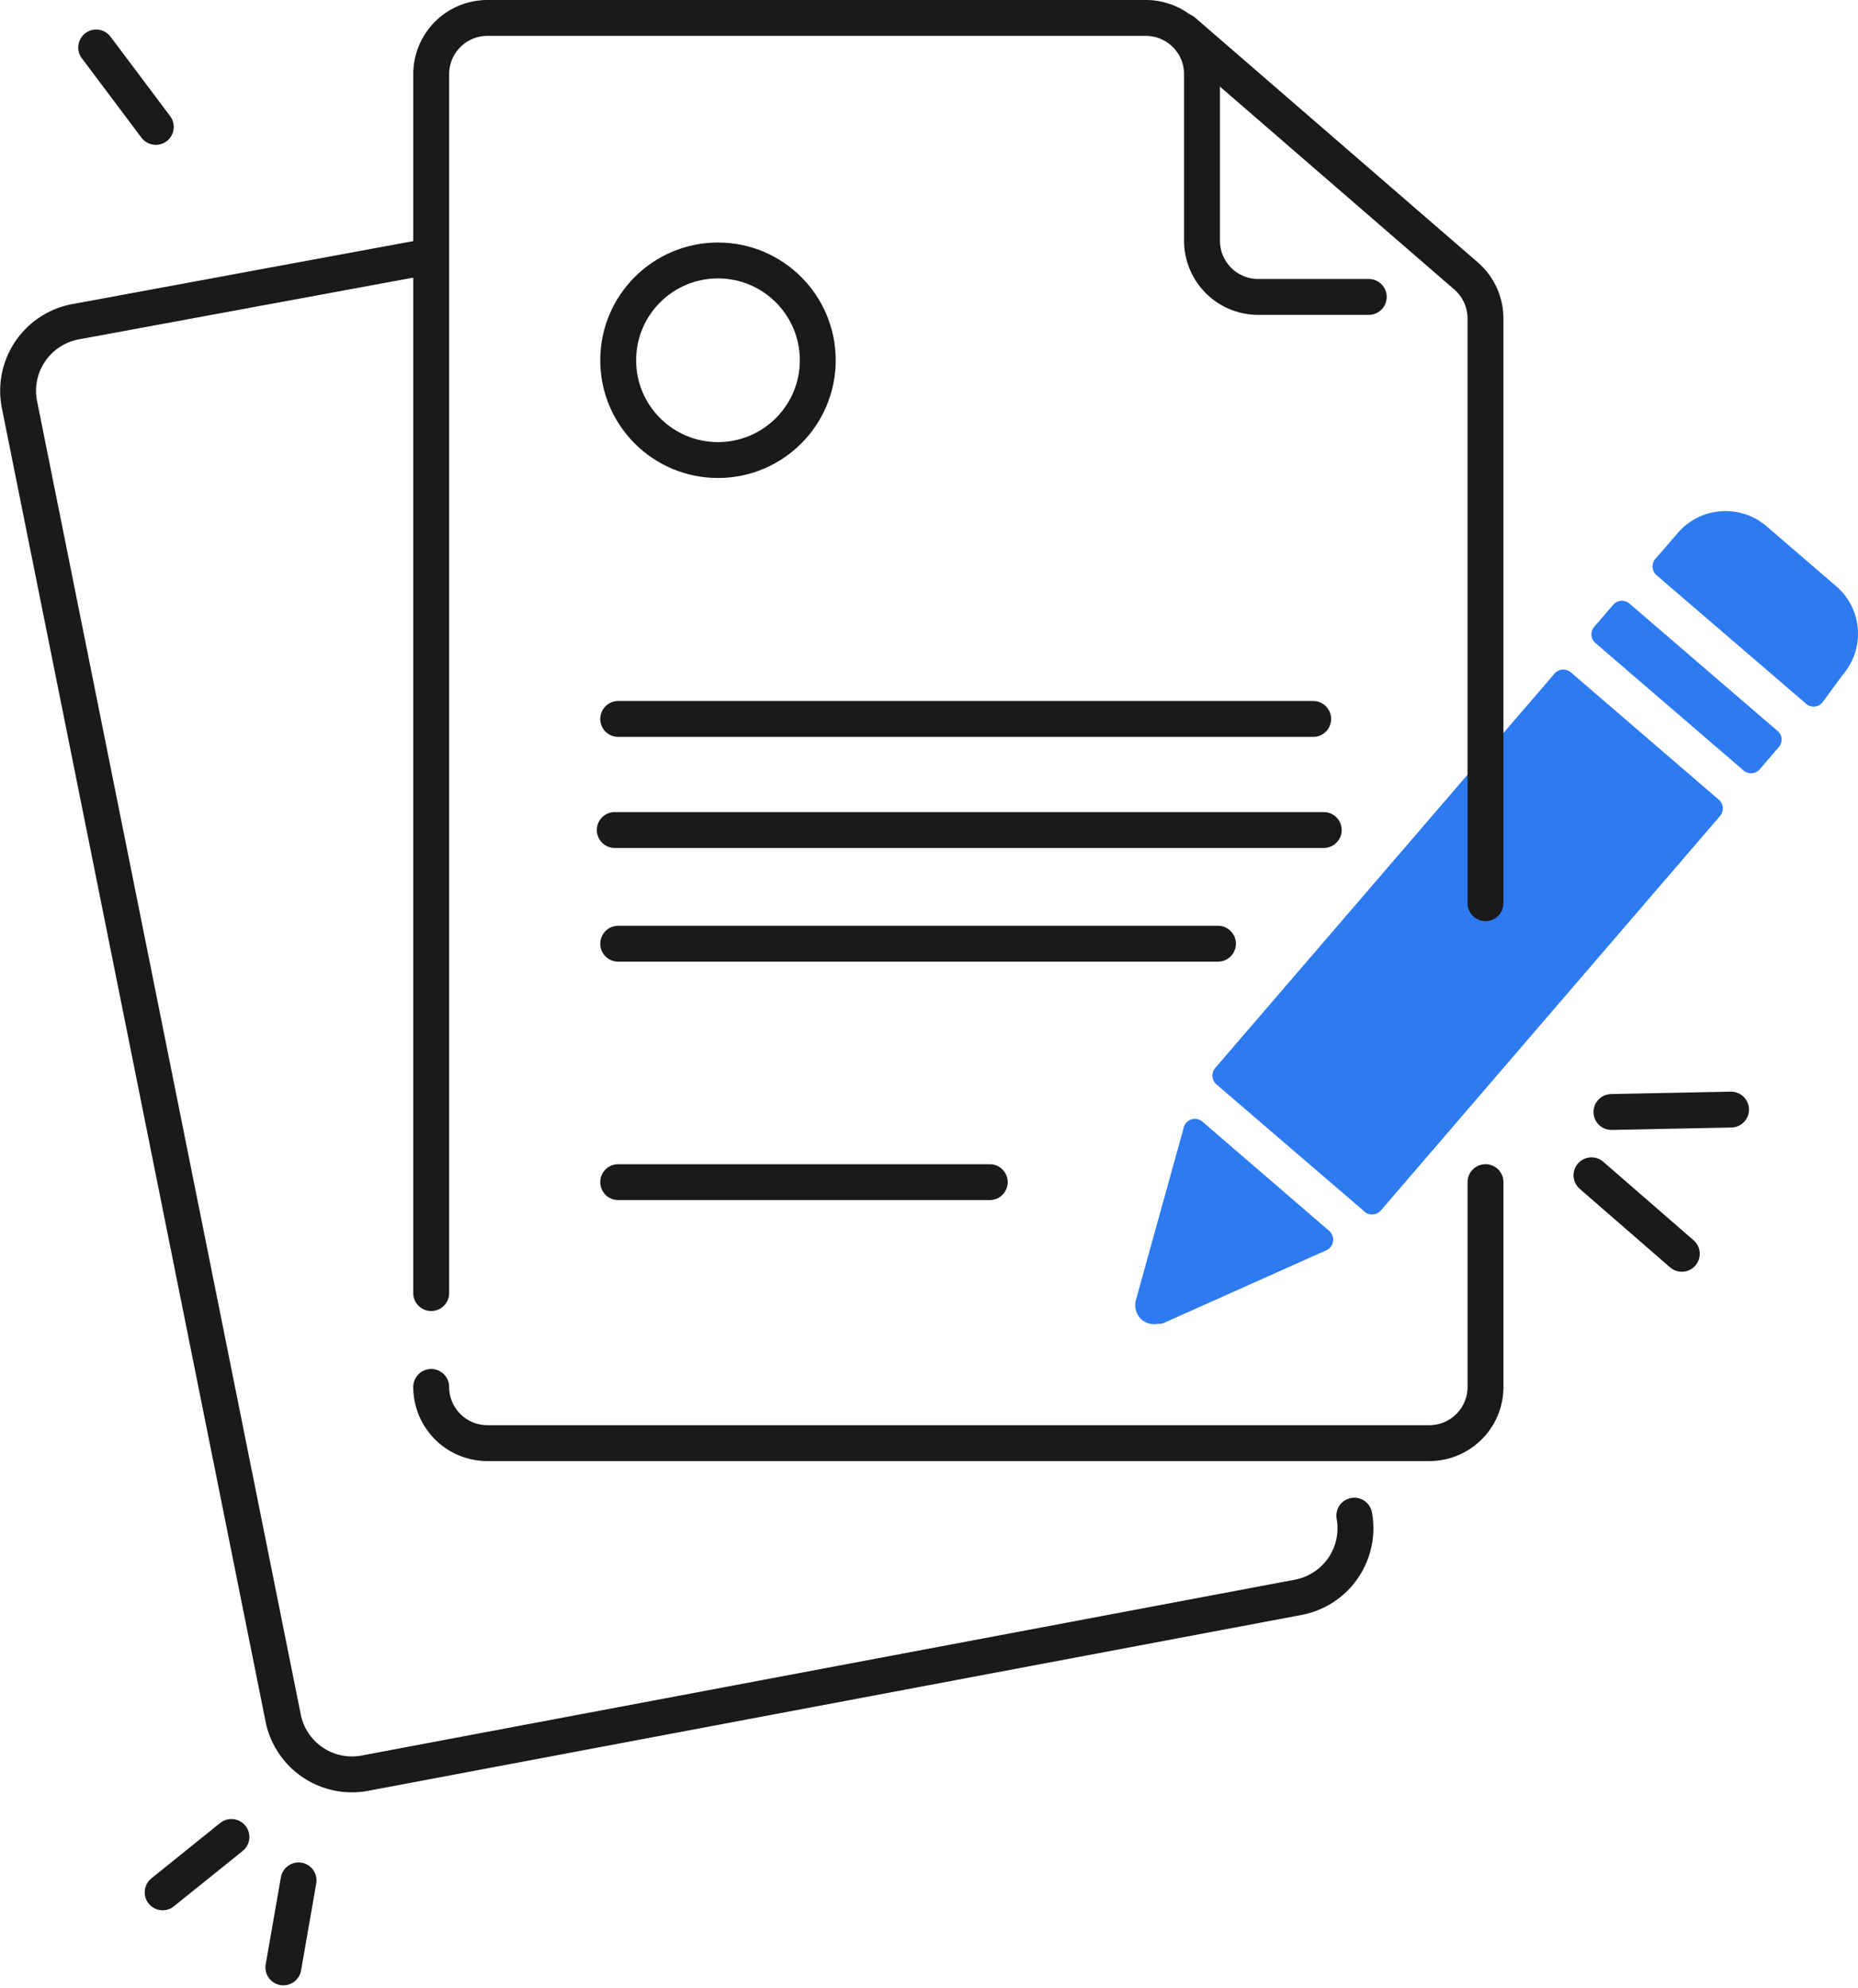 <svg xmlns="http://www.w3.org/2000/svg" width="77.658" height="83.101" viewBox="0 0 77.658 83.101">
  <g id="Employment" transform="translate(-42.618 -37.02)">
    <path id="Union_16" data-name="Union 16" d="M.289,33.813A.814.814,0,0,1,.021,33L2.03,25.756a.481.481,0,0,1,.775-.238l5.3,4.569a.485.485,0,0,1-.113.806L1.134,33.961l-.311.023H.776A.782.782,0,0,1,.289,33.813Zm9.3-4.528L3.393,23.963a.488.488,0,0,1-.055-.681L17.524,6.794a.483.483,0,0,1,.677-.057l6.188,5.326a.481.481,0,0,1,.053.681L10.262,29.236A.484.484,0,0,1,9.9,29.4.47.47,0,0,1,9.585,29.286ZM25.423,10.841,19.234,5.515a.486.486,0,0,1-.168-.329.5.5,0,0,1,.117-.348l.791-.919a.483.483,0,0,1,.677-.057l6.192,5.326a.465.465,0,0,1,.17.325.475.475,0,0,1-.117.352l-.79.923a.484.484,0,0,1-.684.053Zm2.616-2.788L21.79,2.682A.488.488,0,0,1,21.737,2L22.669.923A2.633,2.633,0,0,1,26.391.639l2.89,2.489a2.622,2.622,0,0,1,.283,3.722L28.74,7.974a.48.48,0,0,1-.388.2A.485.485,0,0,1,28.039,8.053Z" transform="translate(90.068 58.382)" fill="#2d7af1"/>
    <path id="Path_3274" data-name="Path 3274" d="M181.879,75.647V51.206a2.356,2.356,0,0,0-.813-1.776L169.25,39.2" transform="translate(-77.173 -0.877)" fill="none" stroke="#1a1a1a" stroke-linecap="round" stroke-width="1.5"/>
    <path id="Path_3275" data-name="Path 3275" d="M88,172.1a2.349,2.349,0,0,0,2.322,2.349h39.395a2.349,2.349,0,0,0,2.349-2.349V163.54" transform="translate(-27.359 -77.109)" fill="none" stroke="#1a1a1a" stroke-linecap="round" stroke-width="1.5"/>
    <path id="Path_3276" data-name="Path 3276" d="M127.186,49.431h-4.62a2.349,2.349,0,0,1-2.349-2.349V40.119a2.349,2.349,0,0,0-2.349-2.349H90.321A2.349,2.349,0,0,0,88,40.107v50.96" transform="translate(-27.359)" fill="none" stroke="#1a1a1a" stroke-linecap="round" stroke-width="1.5"/>
    <path id="Path_3277" data-name="Path 3277" d="M60.188,63.71,45.776,66.372a2.937,2.937,0,0,0-2.345,3.459L54.45,124.718a2.933,2.933,0,0,0,3.42,2.321l39.012-7.351a2.937,2.937,0,0,0,2.341-3.413" transform="translate(0 -15.904)" fill="none" stroke="#1a1a1a" stroke-linecap="round" stroke-width="1.5"/>
    <line id="Line_3968" data-name="Line 3968" x2="15.531" transform="translate(68.456 86.431)" fill="none" stroke="#1a1a1a" stroke-linecap="round" stroke-width="1.5"/>
    <path id="Path_3278" data-name="Path 3278" d="M107.83,125.5h29.633" transform="translate(-39.517 -53.787)" fill="none" stroke="#1a1a1a" stroke-linecap="round" stroke-width="1.5"/>
    <line id="Line_3969" data-name="Line 3969" x2="29.049" transform="translate(68.456 67.071)" fill="none" stroke="#1a1a1a" stroke-linecap="round" stroke-width="1.5"/>
    <line id="Line_3970" data-name="Line 3970" x2="25.068" transform="translate(68.456 76.465)" fill="none" stroke="#1a1a1a" stroke-linecap="round" stroke-width="1.5"/>
    <line id="Line_3971" data-name="Line 3971" x1="2.875" y2="2.314" transform="translate(49.416 113.801)" fill="none" stroke="#1a1a1a" stroke-linecap="round" stroke-width="1.5"/>
    <line id="Line_3972" data-name="Line 3972" x1="0.635" y2="3.637" transform="translate(54.462 115.616)" fill="none" stroke="#1a1a1a" stroke-linecap="round" stroke-width="1.5"/>
    <line id="Line_3973" data-name="Line 3973" x2="2.492" y2="3.32" transform="translate(46.638 39.004)" fill="none" stroke="#1a1a1a" stroke-linecap="round" stroke-width="1.5"/>
    <line id="Line_3974" data-name="Line 3974" x1="3.776" y1="3.281" transform="translate(109.136 86.145)" fill="none" stroke="#1a1a1a" stroke-linecap="round" stroke-width="1.5"/>
    <line id="Line_3975" data-name="Line 3975" x1="4.999" y2="0.101" transform="translate(109.971 83.398)" fill="none" stroke="#1a1a1a" stroke-linecap="round" stroke-width="1.5"/>
    <circle id="Ellipse_4291" data-name="Ellipse 4291" cx="4.171" cy="4.171" r="4.171" transform="translate(68.456 47.907)" fill="none" stroke="#1a1a1a" stroke-linecap="round" stroke-width="1.5"/>
  </g>
</svg>
